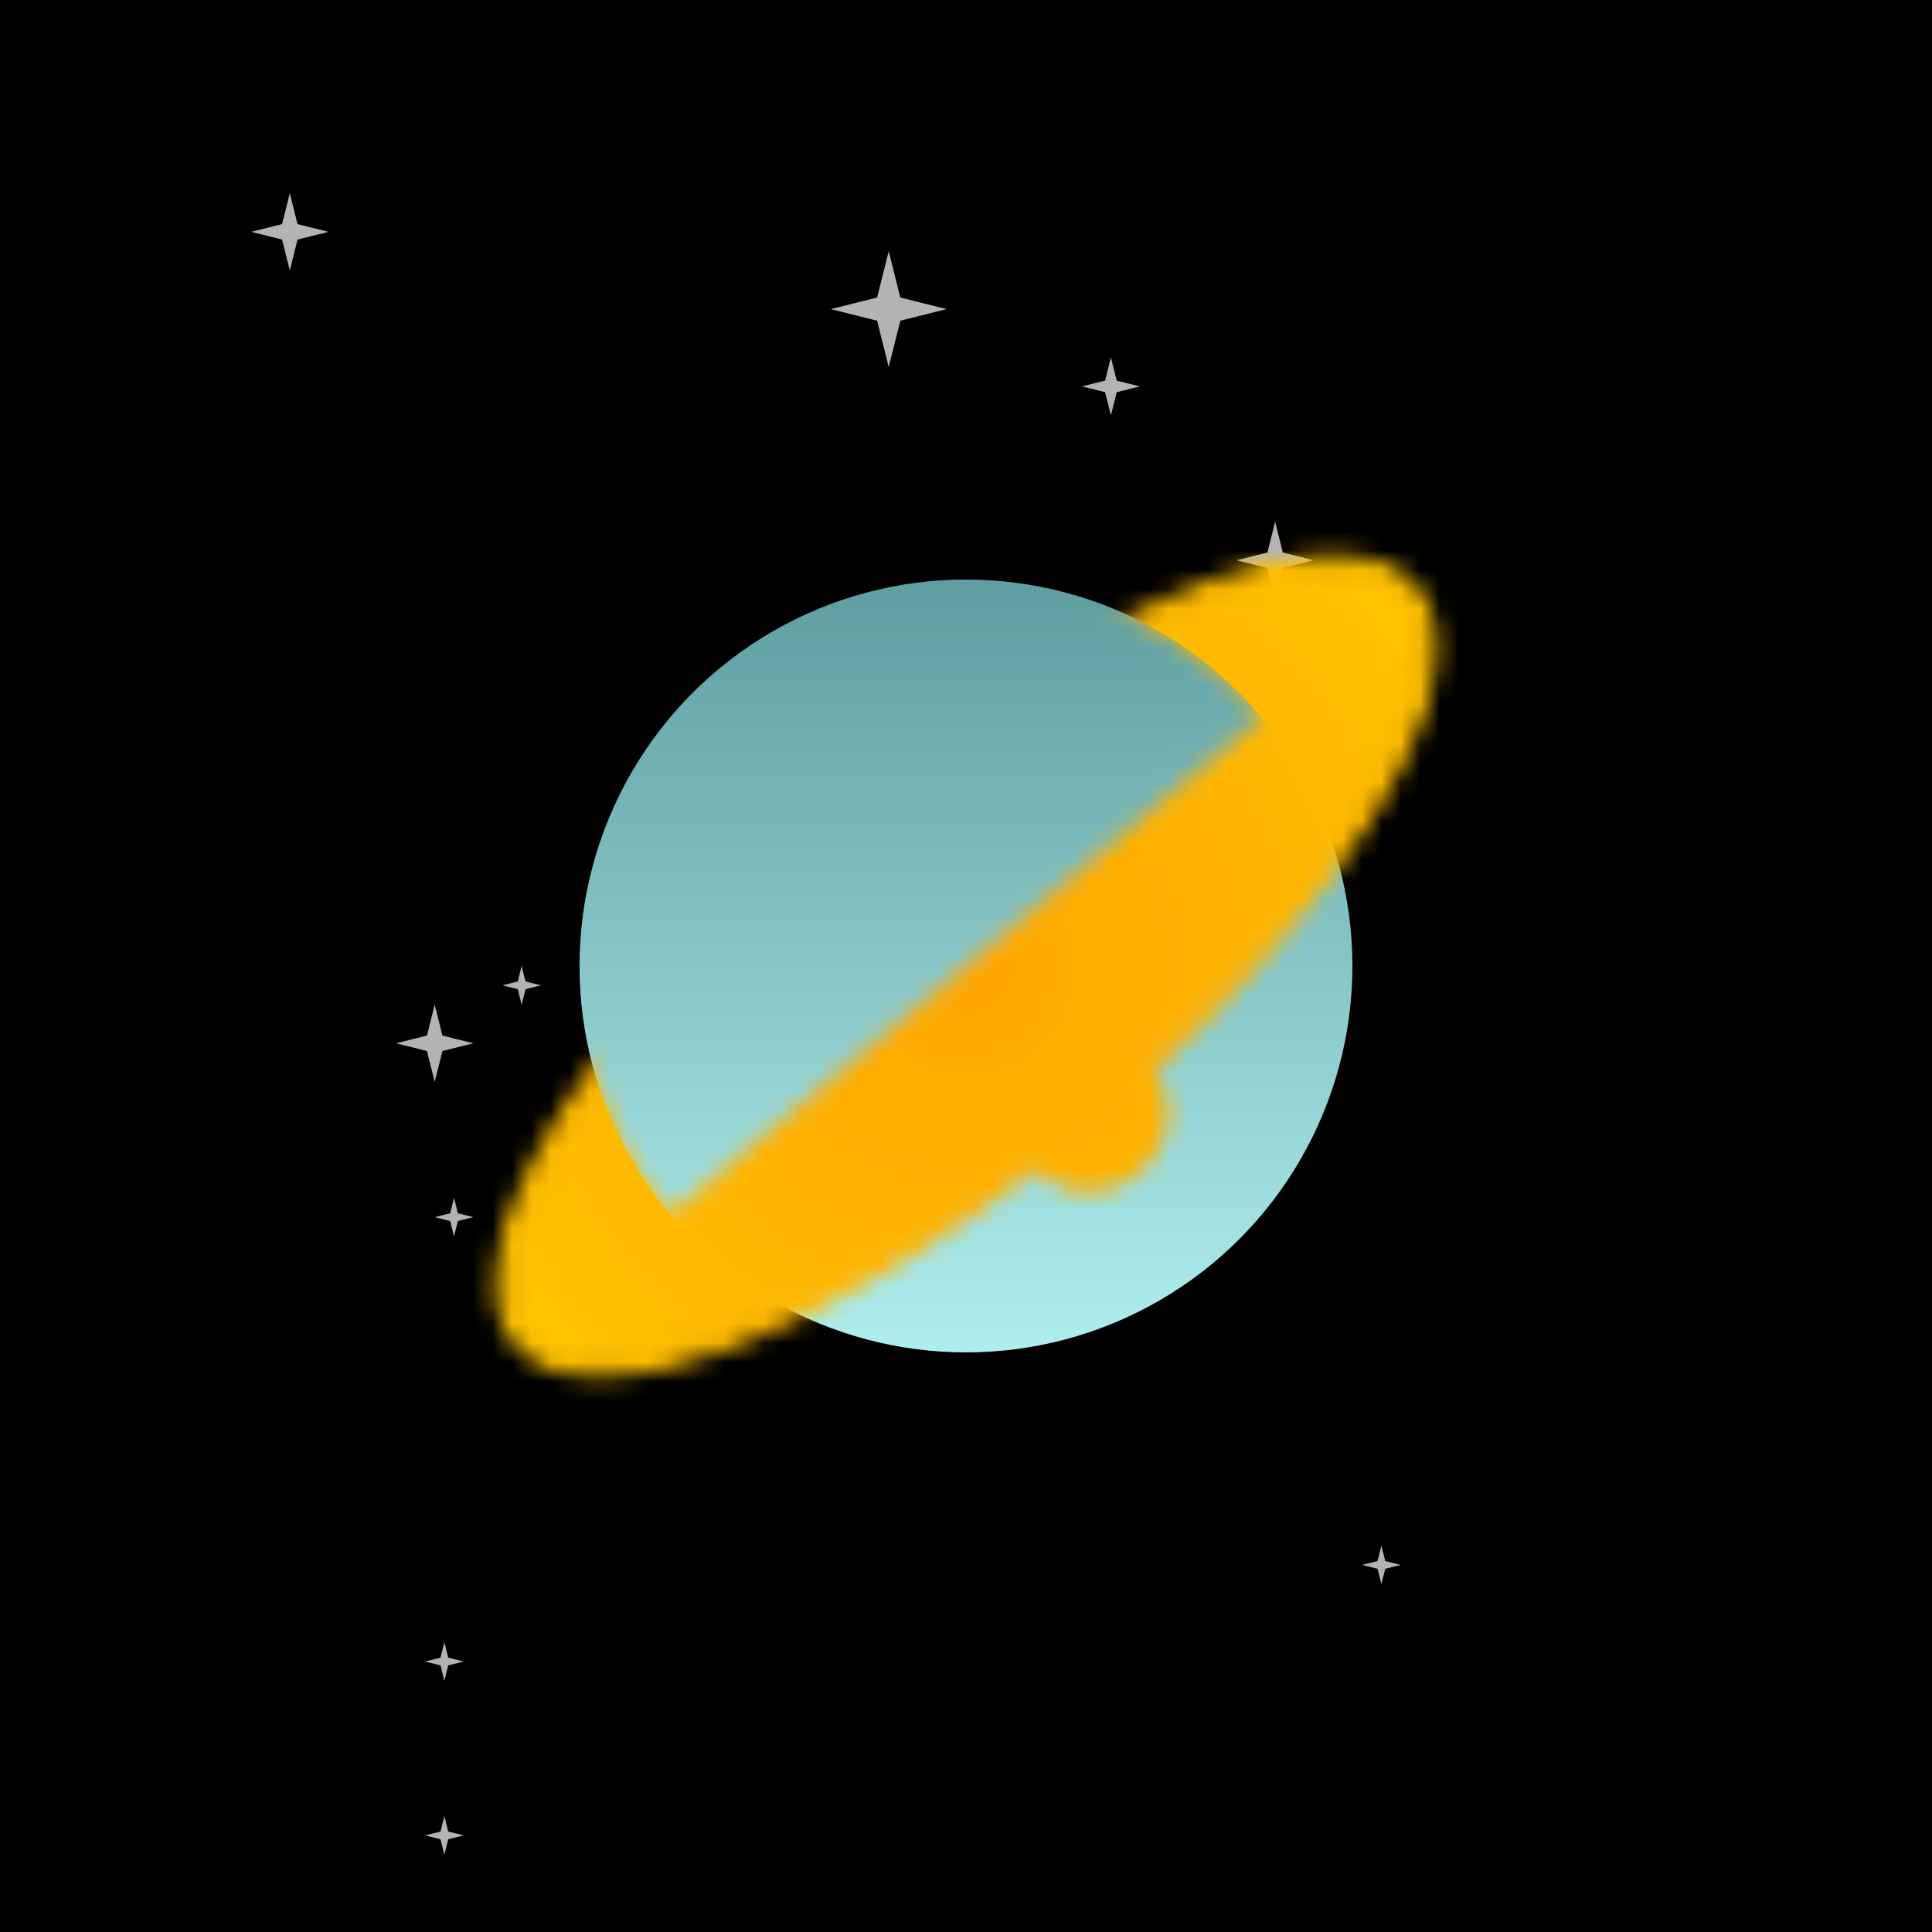 <svg xmlns="http://www.w3.org/2000/svg" viewBox="0 0 100 100" width="512" height="512"><defs><filter id="filter"><feTurbulence type="turbulence" seed="65" baseFrequency="0.006" numOctaves="2" result="turbulence" /></filter><linearGradient id="bg" gradientTransform="rotate(45)"><stop stop-color="rgb(245,243,231)" offset="0%"/><stop stop-color="rgb(231,203,169)" offset="50%"/><stop stop-color="rgb(204,212,191)" offset="100%"/></linearGradient><linearGradient id="planet" gradientTransform="rotate(90)"><stop stop-color="rgb(95,158,160)" offset="0%"/><stop stop-color="rgb(175,238,238)" offset="100%"/></linearGradient><radialGradient id="ring" gradientTransform="rotate(0)"><stop stop-color="rgb(255,165,0)" offset="0%"/><stop stop-color="rgb(255,215,0)" offset="100%"/></radialGradient><mask id="overlap"><path d="M30,50a20,20,0 0,1 40,0z" fill="white" transform="rotate(-40 50 50)"/></mask><mask id="rings"><g transform="rotate(-40 50 50)"><path d="M50,60a30,10,0 1,1 .01,0z" stroke="white"/><circle cx="50" cy="60" r="4" fill="white"><animateMotion dur="15s" repeatCount="indefinite" path="m0,0a30,10,0 1,1 .01,0z"/></circle></g></mask><symbol id="star" viewBox="0 0 10 10" width="10" height="10"><polygon points="0,5 4,6 5,10 6,6 10,5 6,4 5,0 4,4" fill="#fff" opacity=".7"></polygon></symbol></defs><rect fill="url('#bg')" width="100" height="100"/><rect filter="url('#filter')" width="100" height="100"/><use href="#star" x="22" y="94" width="2" height="2"/><use href="#star" x="64" y="27" width="4" height="4"/><use href="#star" x="43" y="13" width="6" height="6"/><use href="#star" x="70" y="80" width="3" height="2"/><use href="#star" x="20" y="52" width="5" height="4"/><use href="#star" x="22" y="83" width="2" height="6"/><use href="#star" x="25" y="50" width="4" height="2"/><use href="#star" x="12" y="10" width="6" height="4"/><use href="#star" x="56" y="17" width="3" height="6"/><use href="#star" x="21" y="62" width="5" height="2"/><circle cx="50" cy="50" r="20" fill="url('#planet')"/><rect fill="url('#ring')" width="100" height="100" mask="url('#rings')"/><circle cx="50" cy="50" r="20" fill="url('#planet')" mask="url('#overlap')"/></svg>